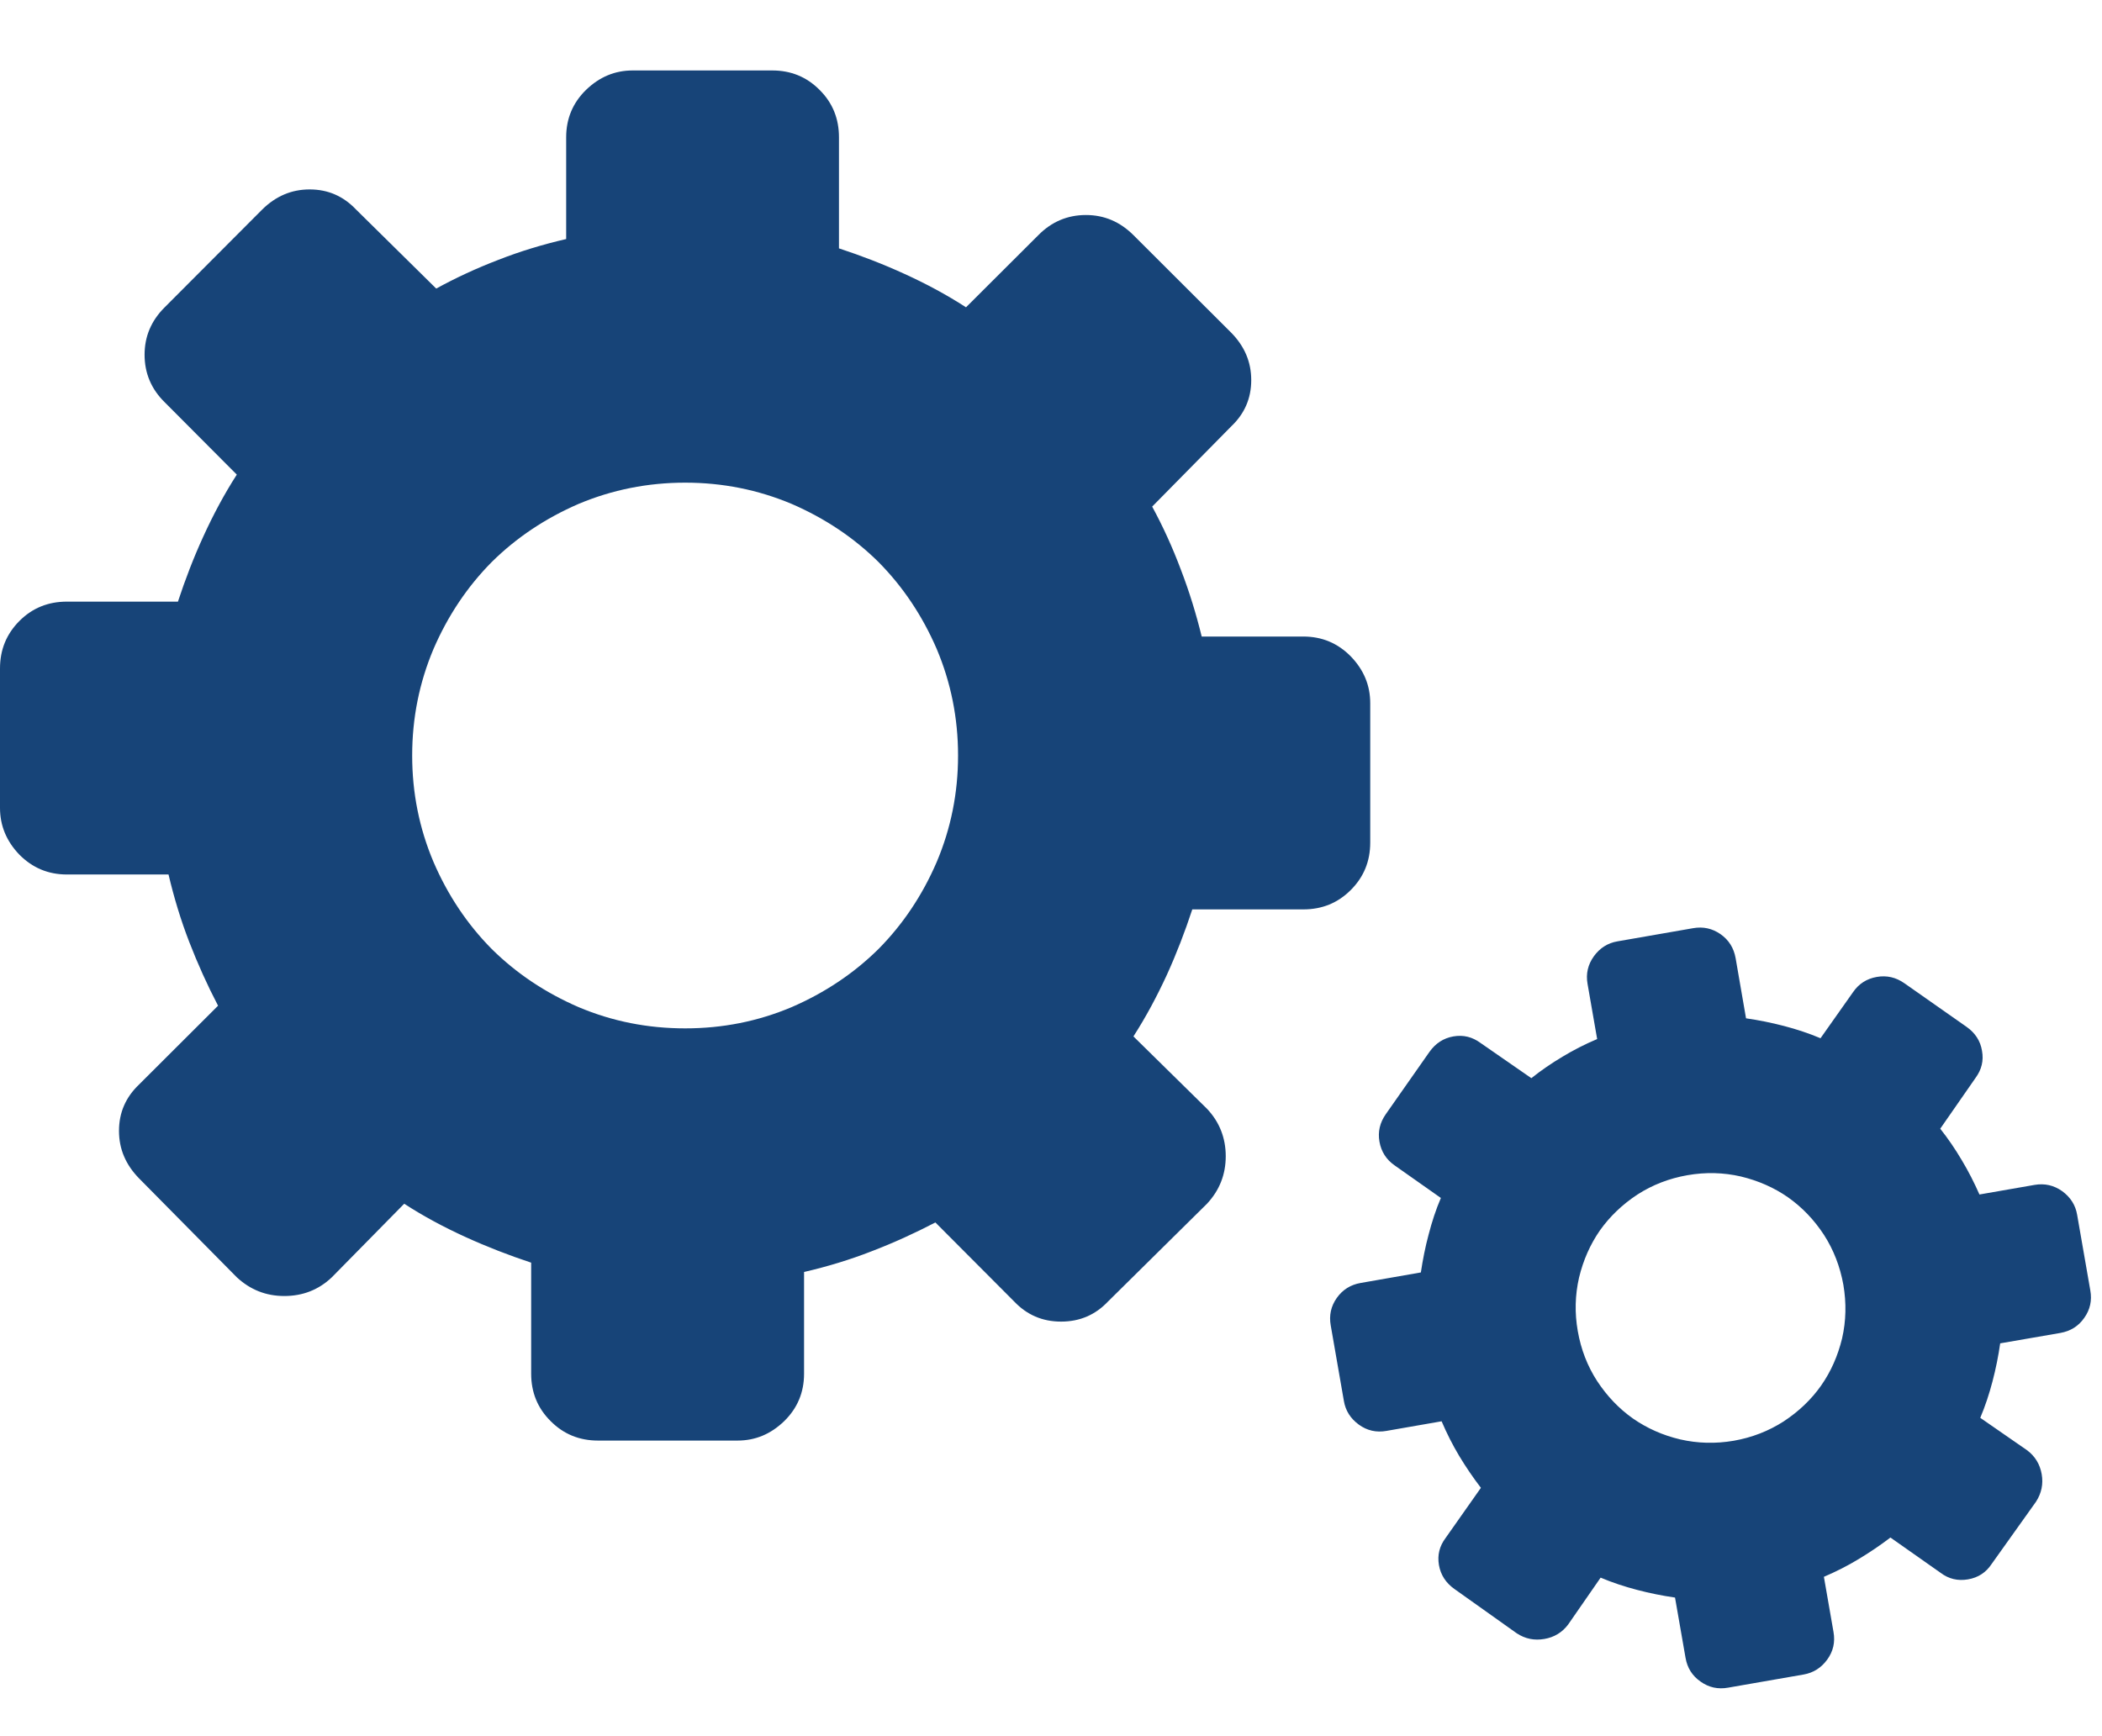 <svg width="23" height="19" viewBox="0 0 23 19" fill="none" xmlns="http://www.w3.org/2000/svg">
<g clip-path="url(#clip0_667_2509)">
<path d="M12.402 2.573C12.254 2.426 12.082 2.353 11.882 2.353C11.682 2.353 11.507 2.426 11.362 2.573L10.57 3.363C10.357 3.225 10.133 3.105 9.898 2.998C9.663 2.89 9.423 2.798 9.18 2.718V1.503C9.18 1.299 9.111 1.126 8.968 0.984C8.826 0.841 8.654 0.771 8.449 0.771H6.924C6.729 0.771 6.56 0.841 6.412 0.984C6.267 1.126 6.195 1.299 6.195 1.503V2.616C5.94 2.675 5.692 2.75 5.455 2.843C5.215 2.935 4.988 3.04 4.773 3.158L3.896 2.293C3.758 2.148 3.591 2.073 3.388 2.073C3.188 2.073 3.016 2.148 2.869 2.293L1.802 3.363C1.654 3.51 1.582 3.683 1.582 3.882C1.582 4.082 1.654 4.257 1.802 4.402L2.591 5.194C2.454 5.407 2.334 5.632 2.227 5.866C2.119 6.101 2.027 6.341 1.947 6.584H0.732C0.527 6.584 0.355 6.653 0.212 6.796C0.07 6.939 0 7.111 0 7.316V8.84C0 9.035 0.07 9.205 0.212 9.353C0.355 9.497 0.527 9.57 0.732 9.57H1.844C1.904 9.824 1.979 10.072 2.071 10.309C2.164 10.549 2.269 10.782 2.386 11.006L1.522 11.868C1.377 12.006 1.302 12.174 1.302 12.376C1.302 12.576 1.377 12.748 1.522 12.896L2.591 13.978C2.739 14.115 2.911 14.183 3.111 14.183C3.311 14.183 3.486 14.116 3.631 13.978L4.423 13.173C4.635 13.311 4.86 13.431 5.095 13.538C5.33 13.645 5.57 13.738 5.812 13.818V15.033C5.812 15.237 5.882 15.41 6.025 15.552C6.167 15.695 6.34 15.765 6.544 15.765H8.069C8.264 15.765 8.433 15.695 8.581 15.552C8.726 15.41 8.798 15.237 8.798 15.033V13.92C9.053 13.861 9.3 13.786 9.538 13.693C9.778 13.601 10.01 13.495 10.235 13.378L11.097 14.243C11.235 14.388 11.404 14.463 11.61 14.463C11.817 14.463 11.987 14.388 12.124 14.243L13.207 13.173C13.344 13.026 13.412 12.853 13.412 12.653C13.412 12.454 13.344 12.279 13.207 12.134L12.402 11.342C12.539 11.129 12.659 10.904 12.767 10.67C12.874 10.435 12.966 10.195 13.046 9.952H14.261C14.466 9.952 14.638 9.882 14.78 9.74C14.923 9.597 14.993 9.425 14.993 9.22V7.696C14.993 7.501 14.923 7.331 14.78 7.183C14.638 7.039 14.466 6.966 14.261 6.966H13.149C13.089 6.721 13.014 6.476 12.921 6.234C12.829 5.989 12.724 5.759 12.607 5.544L13.471 4.667C13.616 4.53 13.691 4.362 13.691 4.16C13.691 3.96 13.617 3.788 13.471 3.64L12.402 2.573ZM20.839 10.761C20.745 10.695 20.645 10.672 20.536 10.691C20.427 10.71 20.339 10.765 20.275 10.859L19.92 11.362C19.792 11.308 19.659 11.264 19.521 11.228C19.383 11.192 19.244 11.164 19.105 11.144L18.991 10.485C18.971 10.374 18.917 10.287 18.826 10.223C18.735 10.16 18.635 10.138 18.524 10.158L17.697 10.302C17.592 10.32 17.506 10.374 17.44 10.465C17.375 10.556 17.351 10.656 17.371 10.768L17.476 11.371C17.343 11.427 17.216 11.492 17.097 11.564C16.975 11.637 16.861 11.715 16.756 11.799L16.199 11.413C16.11 11.348 16.013 11.323 15.903 11.342C15.794 11.361 15.708 11.418 15.642 11.51L15.164 12.192C15.098 12.286 15.075 12.386 15.094 12.494C15.113 12.603 15.169 12.691 15.262 12.755L15.766 13.11C15.711 13.238 15.668 13.371 15.632 13.51C15.595 13.647 15.568 13.786 15.547 13.925L14.889 14.04C14.778 14.059 14.691 14.114 14.627 14.204C14.563 14.295 14.541 14.395 14.561 14.506L14.705 15.333C14.723 15.438 14.777 15.524 14.869 15.591C14.959 15.656 15.06 15.679 15.171 15.659L15.774 15.554C15.831 15.687 15.895 15.814 15.967 15.934C16.04 16.055 16.119 16.171 16.204 16.282L15.817 16.832C15.751 16.92 15.726 17.018 15.745 17.128C15.764 17.236 15.821 17.323 15.914 17.389L16.596 17.874C16.689 17.935 16.789 17.955 16.898 17.936C17.006 17.918 17.095 17.864 17.16 17.776L17.514 17.265C17.642 17.319 17.775 17.363 17.913 17.399C18.05 17.435 18.189 17.463 18.328 17.483L18.443 18.142C18.462 18.253 18.517 18.34 18.608 18.403C18.698 18.467 18.798 18.489 18.909 18.469L19.736 18.325C19.842 18.306 19.927 18.253 19.994 18.161C20.059 18.071 20.082 17.971 20.062 17.859L19.957 17.256C20.09 17.199 20.217 17.135 20.337 17.062C20.458 16.989 20.574 16.911 20.685 16.826L21.235 17.213C21.323 17.279 21.422 17.303 21.533 17.284C21.646 17.265 21.731 17.208 21.792 17.116L22.278 16.434C22.338 16.341 22.359 16.241 22.34 16.132C22.321 16.024 22.267 15.935 22.179 15.87L21.668 15.516C21.722 15.388 21.766 15.255 21.802 15.117C21.838 14.98 21.866 14.841 21.886 14.701L22.545 14.587C22.656 14.567 22.743 14.513 22.806 14.422C22.87 14.332 22.892 14.232 22.872 14.121L22.728 13.294C22.71 13.188 22.656 13.103 22.565 13.036C22.474 12.971 22.373 12.948 22.262 12.967L21.659 13.072C21.603 12.945 21.54 12.82 21.466 12.697C21.393 12.573 21.314 12.458 21.23 12.352L21.617 11.795C21.682 11.706 21.707 11.609 21.687 11.499C21.669 11.39 21.612 11.304 21.519 11.238L20.839 10.761ZM18.463 12.861C18.663 12.826 18.858 12.831 19.049 12.875C19.24 12.921 19.413 12.997 19.566 13.104C19.72 13.213 19.85 13.349 19.958 13.514C20.064 13.679 20.134 13.861 20.17 14.06C20.204 14.26 20.2 14.455 20.156 14.647C20.11 14.837 20.034 15.01 19.926 15.164C19.818 15.317 19.681 15.447 19.517 15.555C19.352 15.661 19.17 15.732 18.97 15.767C18.771 15.801 18.576 15.796 18.384 15.752C18.193 15.707 18.021 15.63 17.867 15.523C17.714 15.415 17.584 15.278 17.476 15.114C17.369 14.949 17.299 14.767 17.264 14.567C17.229 14.368 17.234 14.173 17.278 13.981C17.324 13.79 17.4 13.618 17.507 13.464C17.616 13.311 17.752 13.181 17.916 13.073C18.082 12.966 18.264 12.896 18.463 12.861ZM7.497 5.282C7.907 5.282 8.294 5.36 8.661 5.514C9.026 5.672 9.343 5.884 9.613 6.151C9.88 6.421 10.093 6.739 10.25 7.103C10.405 7.471 10.483 7.858 10.483 8.268C10.483 8.678 10.405 9.065 10.25 9.432C10.093 9.797 9.88 10.115 9.613 10.385C9.343 10.652 9.026 10.864 8.661 11.022C8.294 11.177 7.907 11.254 7.497 11.254C7.087 11.254 6.699 11.177 6.332 11.022C5.967 10.864 5.65 10.652 5.38 10.385C5.113 10.115 4.9 9.797 4.743 9.432C4.588 9.065 4.51 8.678 4.51 8.268C4.51 7.858 4.588 7.471 4.743 7.103C4.9 6.739 5.113 6.421 5.38 6.151C5.65 5.884 5.967 5.672 6.332 5.514C6.699 5.36 7.087 5.282 7.497 5.282Z" fill="#174478"/>
</g>
<defs>
<clipPath id="clip0_667_2509">
<rect width="22.88" height="17.705" fill="white" transform="translate(0 0.771)"/>
</clipPath>
</defs>
</svg>
